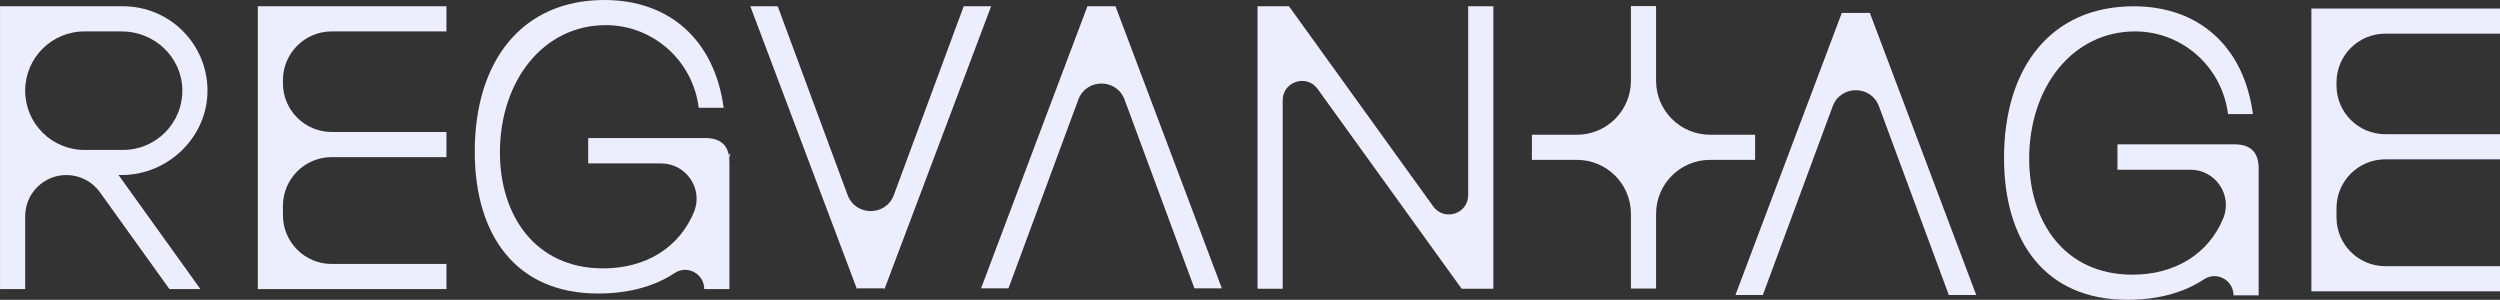 <svg width="4995" height="599" viewBox="0 0 4995 599" fill="none" xmlns="http://www.w3.org/2000/svg">
<rect x="0" y="0" width="4995" height="599" fill="#333333" stroke="none"/>
<g clip-path="url(#clip0_1_171)">
<path d="M1408.76 275.876L1175.19 275.876L1175.19 326.525L1320.98 326.525C1371.24 326.525 1405.79 377.606 1386.41 423.988C1356.94 494.673 1290.52 536.231 1205.03 536.231C1068.59 536.231 998.827 429.306 998.827 304.88C998.827 160.789 1086.17 50.215 1210.29 50.215C1303.58 50.215 1383.81 119.54 1396.13 215.333L1445.84 215.333C1428.07 81.879 1339.36 -0 1207.57 -0C1043.4 -0 948.561 121.148 948.561 302.901C948.561 469.132 1030.15 586.446 1195.13 586.446C1261.92 586.446 1312.62 569.192 1347.91 545.569C1354.53 541.178 1361.71 539.137 1368.71 539.137C1388.58 539.137 1407.09 555.092 1407.09 577.541L1457.35 577.541L1457.35 324.113C1457.35 292.203 1441.94 275.815 1408.76 275.815L1408.76 275.876Z" fill="#ECEEFD"/>
<path d="M4464.23 288.43L4230.67 288.43L4230.67 339.079L4376.45 339.079C4426.72 339.079 4461.26 390.16 4441.88 436.542C4412.42 507.227 4345.99 548.784 4260.5 548.784C4124.07 548.784 4054.3 441.86 4054.3 317.434C4054.3 173.343 4141.65 62.769 4265.77 62.769C4359.06 62.769 4439.28 132.094 4451.6 227.887L4501.31 227.887C4483.55 94.432 4394.9 12.554 4263.04 12.554C4098.87 12.554 4004.04 133.702 4004.04 315.455C4004.04 481.686 4085.63 599 4250.6 599C4317.4 599 4368.09 581.746 4403.38 558.123C4410 553.732 4417.18 551.691 4424.18 551.691C4444.05 551.691 4462.56 567.646 4462.56 590.095L4512.83 590.095L4512.83 336.667C4512.83 304.757 4497.41 288.368 4464.23 288.368L4464.23 288.43Z" fill="#ECEEFD"/>
<path d="M3506.7 269.197L3506.7 319.413L3416.69 319.413C3357.13 319.413 3308.85 367.65 3308.85 427.142L3308.85 576.428L3258.58 576.428L3258.58 427.142C3258.58 367.65 3210.3 319.413 3150.75 319.413L3060.74 319.413L3060.74 269.197L3150.75 269.197C3210.3 269.197 3258.58 220.961 3258.58 161.469L3258.58 12.183L3308.85 12.183L3308.85 161.469C3308.85 220.961 3357.13 269.197 3416.69 269.197L3506.7 269.197Z" fill="#ECEEFD"/>
<path d="M2983.73 12.554L2983.73 576.861L2920.34 576.861L2632.61 177.733C2610.75 147.431 2562.84 162.891 2562.84 200.244L2562.84 576.861L2512.57 576.861L2512.57 12.554L2575.41 12.554L2863.63 412.423C2885.49 442.726 2933.4 427.265 2933.4 389.975L2933.4 12.554L2983.67 12.554L2983.73 12.554Z" fill="#ECEEFD"/>
<path d="M1712.96 576.119L1712.33 577.603L1711.65 576.119L1712.96 576.119Z" fill="#ECEEFD"/>
<path d="M1980.26 12.554L1767.74 576.119L1711.66 576.119L1499.14 12.554L1553.92 12.554L1693.46 389.542C1709.3 432.46 1770.09 432.46 1785.94 389.542L1925.47 12.554L1980.26 12.554Z" fill="#ECEEFD"/>
<path d="M1960.14 576.119L2172.66 12.554L2228.74 12.554L2441.26 576.119L2386.47 576.119L2246.94 199.131C2231.09 156.212 2170.3 156.212 2154.46 199.131L2014.92 576.119L1960.14 576.119Z" fill="#ECEEFD"/>
<path d="M3467.39 589.415L3679.9 25.85L3735.99 25.85L3948.51 589.415L3893.72 589.415L3754.19 212.427C3738.34 169.508 3677.55 169.508 3661.7 212.427L3522.17 589.415L3467.39 589.415Z" fill="#ECEEFD"/>
<path d="M1766.44 576.119L1767.74 576.119L1767.06 577.603L1766.44 576.119Z" fill="#ECEEFD"/>
<path d="M1459.09 308.096L1457.35 315.208L1457.35 307.601L1459.09 308.096Z" fill="#ECEEFD"/>
<path d="M1459.09 308.096L1457.35 315.208L1457.35 307.601L1459.09 308.096Z" fill="#ECEEFD"/>
<path d="M565.311 160.108L565.311 166.354C565.311 220.095 608.953 263.693 662.748 263.694L891.98 263.694L891.98 313.909L662.748 313.909C608.953 313.909 565.311 357.508 565.311 411.248L565.311 430.048C565.311 483.789 608.953 527.387 662.748 527.387L891.98 527.387L891.98 577.603L515.106 577.603L515.106 12.554L891.98 12.554L891.98 62.769L662.748 62.769C608.953 62.769 565.311 106.368 565.311 160.108Z" fill="#ECEEFD"/>
<path d="M4668.33 164.561L4668.33 170.807C4668.33 224.548 4711.97 268.146 4765.77 268.146L4995 268.146L4995 318.362L4765.77 318.362C4711.97 318.362 4668.33 361.96 4668.33 415.701L4668.33 434.501C4668.33 488.241 4711.97 531.84 4765.77 531.84L4995 531.84L4995 582.056L4618.13 582.056L4618.13 17.006L4995 17.006L4995 67.222L4765.77 67.222C4711.97 67.222 4668.33 110.821 4668.33 164.561Z" fill="#ECEEFD"/>
<path d="M242.851 349.716C336.265 349.716 415.193 273.341 414.574 180.021C414.264 133.949 395.445 92.206 365.174 61.904C334.593 31.354 292.437 12.554 245.885 12.554L0.062 12.554L0.062 577.603L50.329 577.603L50.329 431.965C50.329 386.511 87.224 349.716 132.661 349.716C159.218 349.716 184.104 362.517 199.58 384.038L338.555 577.603L400.46 577.603L236.847 349.716L242.913 349.716L242.851 349.716ZM50.267 181.135C50.267 115.768 103.319 62.769 168.752 62.769L243.408 62.769C308.098 62.769 362.698 113.541 364.308 178.166C365.112 211.994 351.741 242.791 329.641 264.869C308.16 286.266 278.57 299.562 245.823 299.562L168.752 299.562C103.319 299.562 50.267 246.563 50.267 181.196L50.267 181.135Z" fill="#ECEEFD"/>
<path d="M1712.96 576.119L1712.33 577.603L1711.65 576.119L1712.96 576.119Z" fill="#ECEEFD"/>
<path d="M1767.74 576.119L1767.06 577.603L1766.44 576.119L1767.74 576.119Z" fill="#ECEEFD"/>
</g>
<defs>
<clipPath id="clip0_1_171">
<rect width="599" height="4995" fill="white" transform="translate(4995) rotate(90)"/>
</clipPath>
</defs>
</svg>
